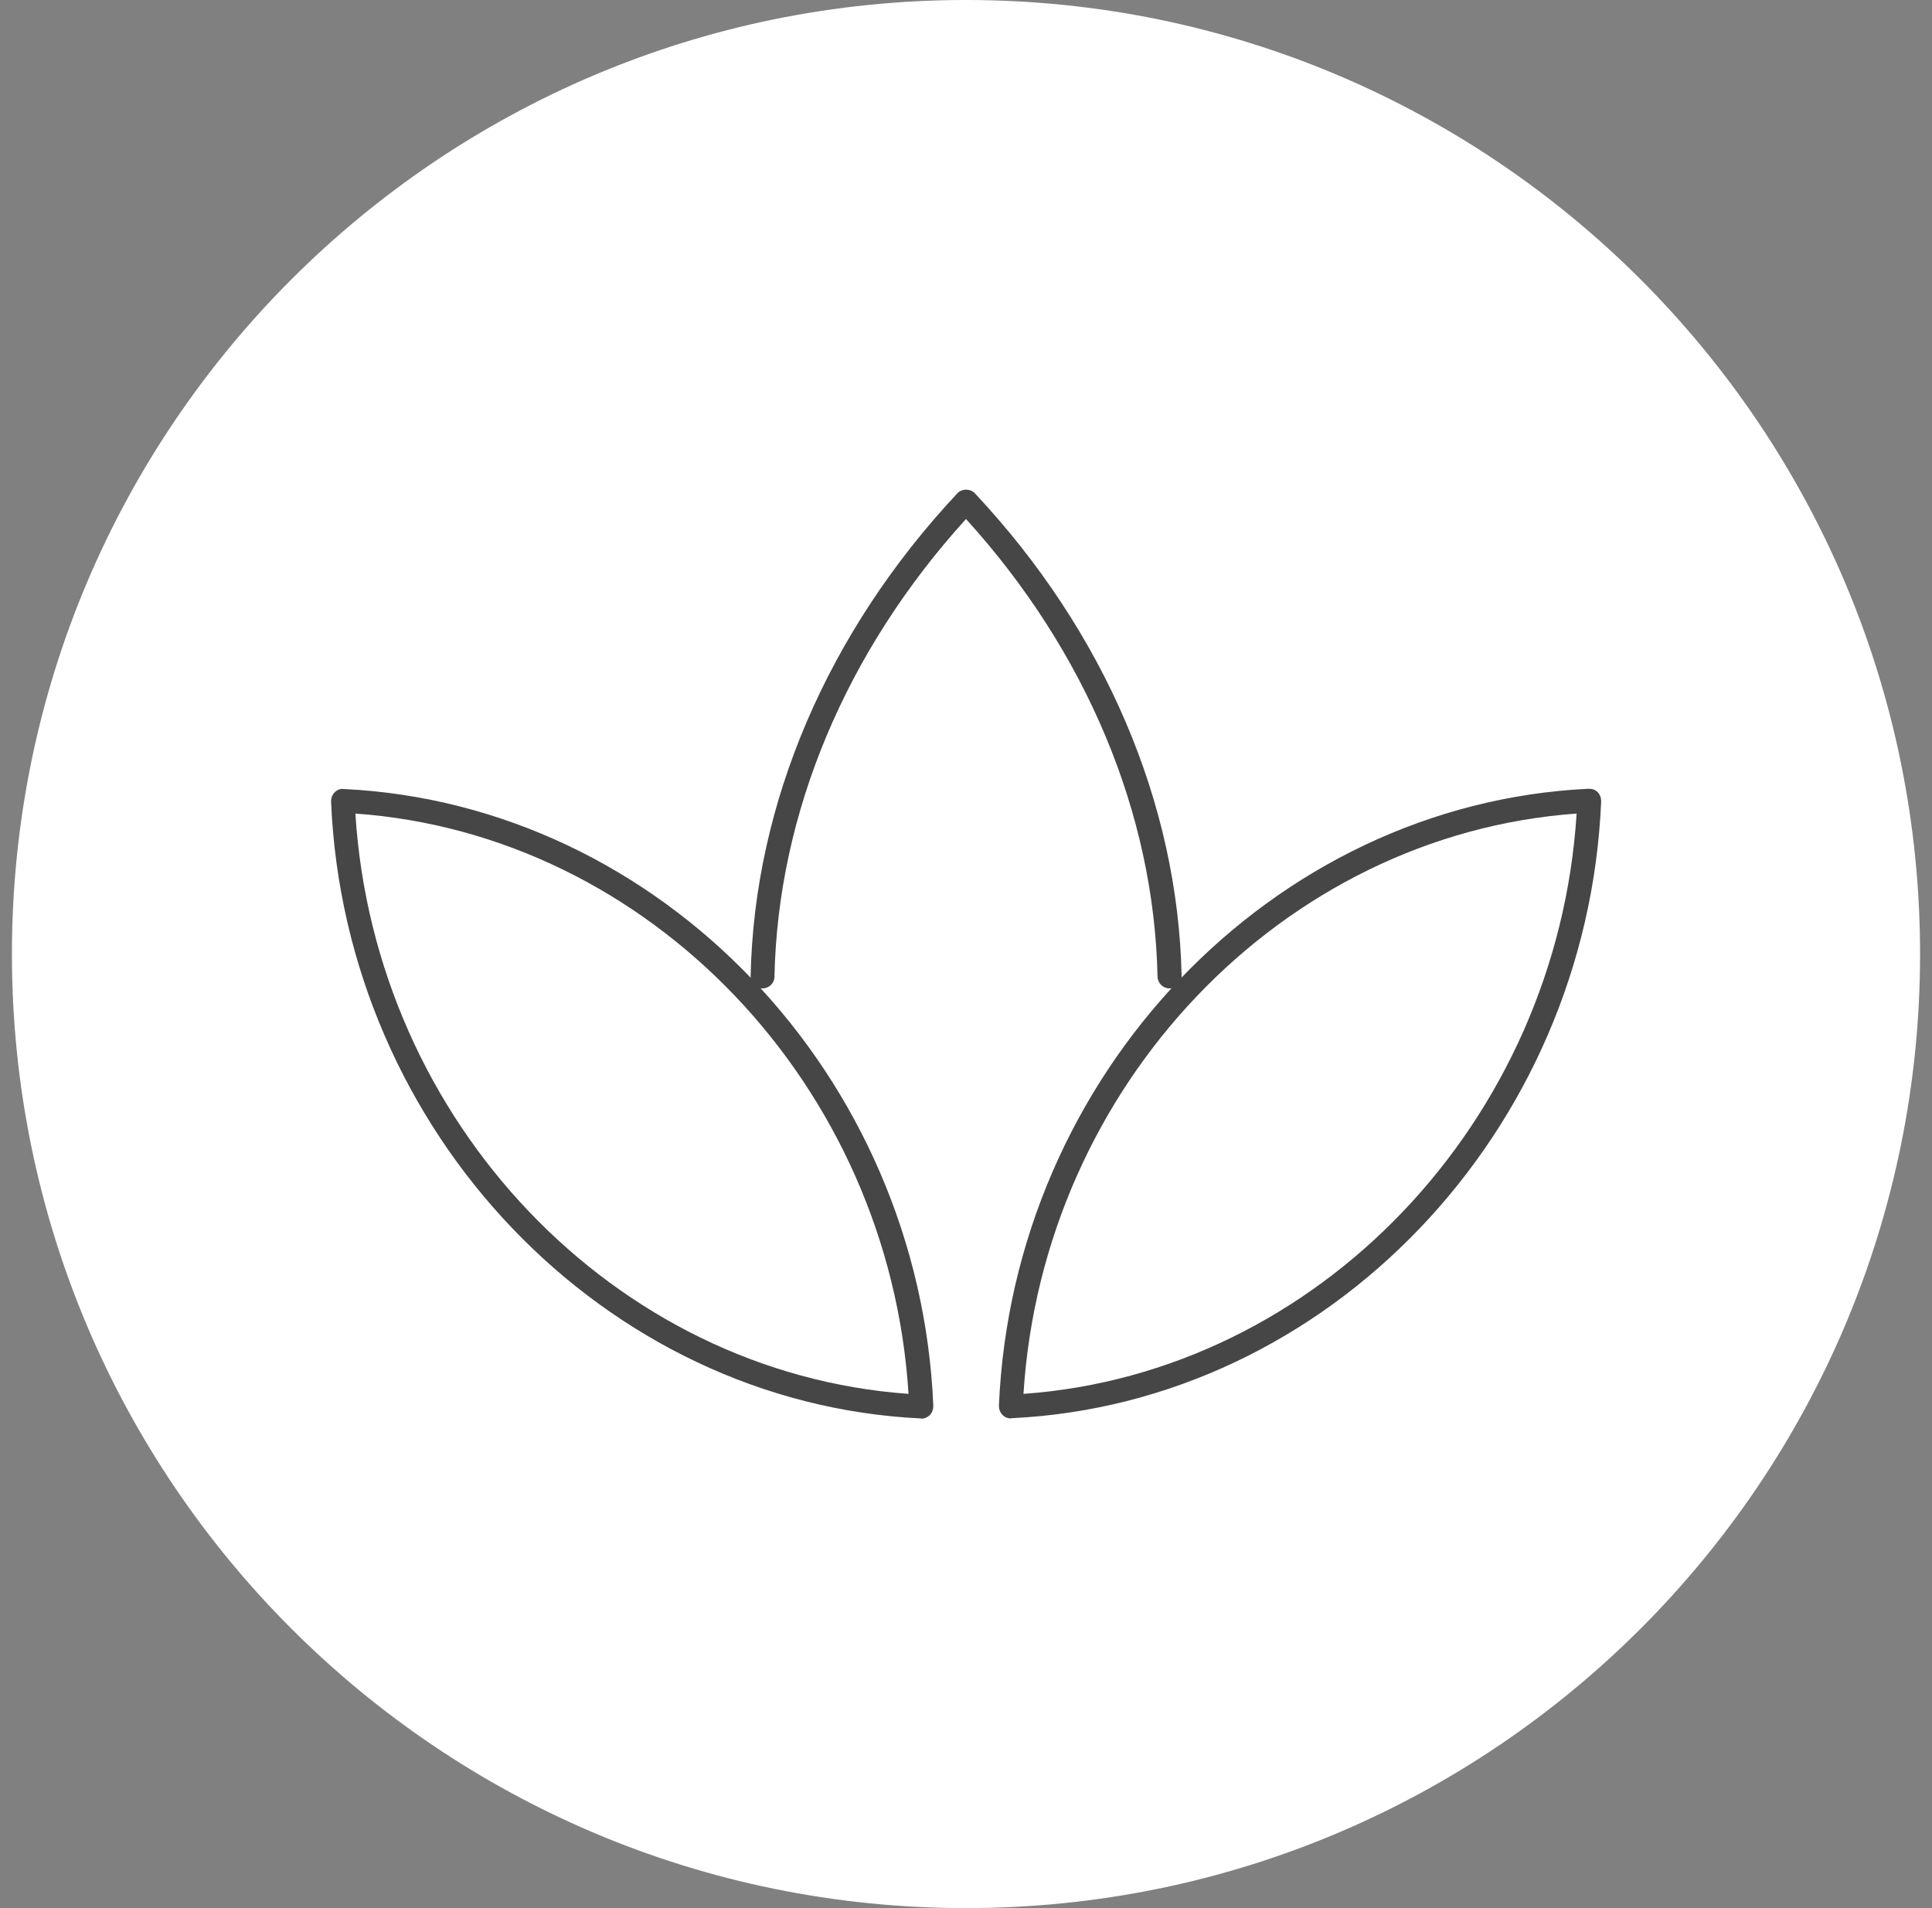 <svg width="81" height="80" viewBox="0 0 81 80" fill="none" xmlns="http://www.w3.org/2000/svg">
<rect x="0" y="0" width="81" height="80" fill="#808080" stroke="none"/>
<g id="Warstwa_1" clip-path="url(#clip0_5350_4975)">
<path id="Vector" d="M40.5 80C62.591 80 80.5 62.091 80.5 40C80.5 17.909 62.591 0 40.5 0C18.409 0 0.5 17.909 0.5 40C0.5 62.091 18.409 80 40.5 80Z" fill="white"/>
<g id="Group">
<path id="Vector_2" d="M38.62 59.47H38.6C25.32 58.83 14.46 47.47 13.88 33.6C13.88 33.46 13.93 33.32 14.03 33.22C14.13 33.12 14.26 33.06 14.41 33.08C27.69 33.72 38.55 45.08 39.13 58.95C39.13 59.09 39.08 59.23 38.98 59.33C38.89 59.42 38.76 59.48 38.63 59.48L38.62 59.47ZM14.9 34.11C15.71 47.03 25.75 57.56 38.09 58.44C37.28 45.52 27.24 34.99 14.9 34.11Z" fill="#464646"/>
<path id="Vector_3" d="M42.38 59.47C42.25 59.47 42.12 59.42 42.03 59.32C41.93 59.22 41.88 59.08 41.88 58.94C42.47 45.07 53.33 33.7 66.6 33.07C66.77 33.07 66.88 33.11 66.98 33.21C67.08 33.31 67.13 33.45 67.13 33.59C66.55 47.46 55.69 58.83 42.41 59.46H42.39L42.38 59.47ZM66.1 34.11C53.76 34.99 43.72 45.53 42.91 58.44C55.25 57.56 65.29 47.02 66.1 34.11Z" fill="#464646"/>
</g>
<path id="Vector_4" d="M49.03 41.44C48.76 41.44 48.54 41.22 48.53 40.95C48.39 34.11 45.54 27.31 40.5 21.76C35.46 27.31 32.61 34.1 32.47 40.95C32.47 41.22 32.24 41.44 31.97 41.44H31.96C31.68 41.44 31.46 41.21 31.47 40.93C31.62 33.68 34.7 26.49 40.14 20.68C40.33 20.48 40.68 20.48 40.87 20.68C46.31 26.48 49.39 33.67 49.54 40.93C49.54 41.21 49.33 41.43 49.05 41.44H49.04H49.03Z" fill="#464646"/>
</g>
<defs>
<clipPath id="clip0_5350_4975">
<rect width="80" height="80" fill="white" transform="translate(0.5)"/>
</clipPath>
</defs>
</svg>
